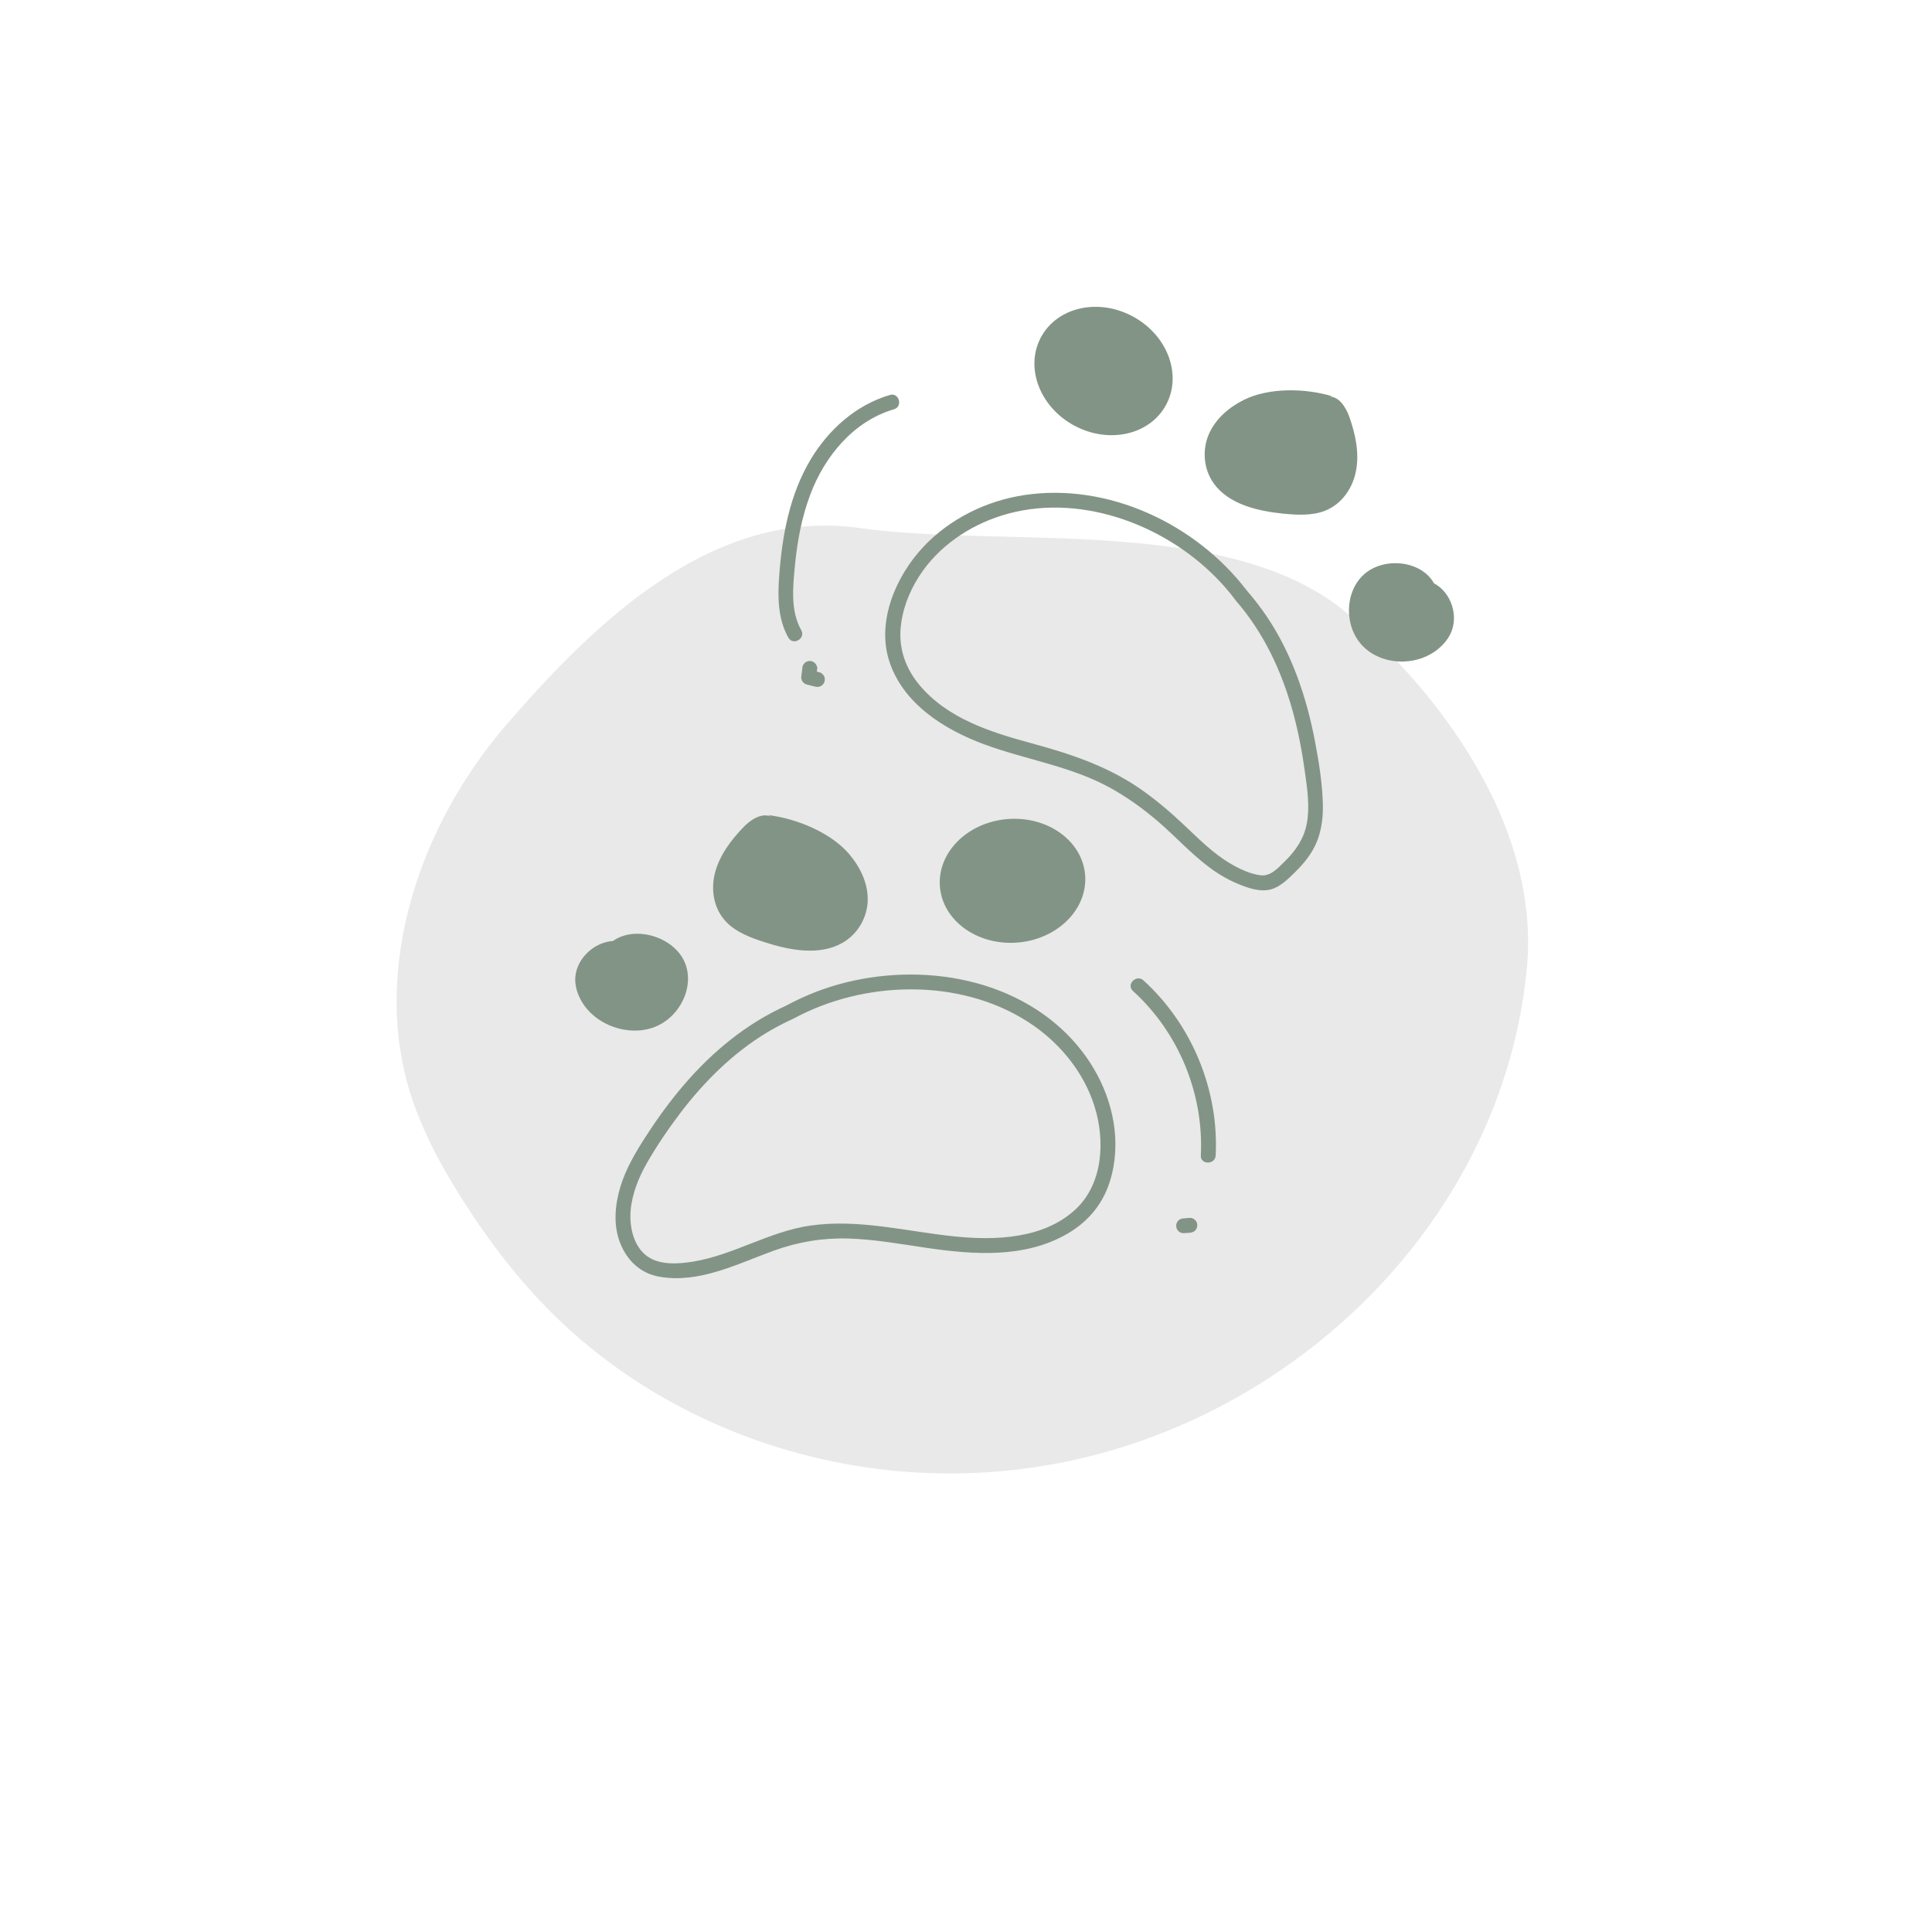 <?xml version="1.0" encoding="UTF-8"?> <svg xmlns="http://www.w3.org/2000/svg" xmlns:xlink="http://www.w3.org/1999/xlink" width="150" zoomAndPan="magnify" viewBox="0 0 113.04 120.96" height="150" preserveAspectRatio="xMidYMid meet" version="1.0"><path fill="#e8e9e8" d="M 91.633 60.641 C 90.137 76.262 77.25 88.844 62.09 91.648 C 50.051 93.879 37.922 89.766 30.207 81.816 C 28.176 79.73 26.43 77.395 24.887 74.941 C 23.52 72.766 22.301 70.477 21.59 67.984 C 19.473 60.582 22.172 51.812 27.77 45.344 C 33.363 38.875 40.711 31.77 49.859 33.059 C 59.008 34.348 73.297 32.148 80.586 38.574 C 83.332 40.992 85.98 43.934 88.004 47.203 C 90.531 51.289 92.086 55.895 91.633 60.641 Z M 91.633 60.641 " fill-opacity="1" fill-rule="nonzero"></path><path fill="#829486" d="M 75.375 38.633 C 74.984 38.047 74.547 37.488 74.086 36.953 C 74.086 36.953 74.086 36.953 74.082 36.949 C 70.906 32.801 65.414 30.203 60.168 30.996 C 57.793 31.352 55.488 32.488 53.84 34.25 C 52.137 36.07 50.914 38.887 51.711 41.379 C 52.57 44.062 55.176 45.688 57.68 46.609 C 60.305 47.574 63.082 47.965 65.555 49.328 C 66.648 49.934 67.656 50.664 68.598 51.477 C 69.645 52.383 70.574 53.41 71.68 54.246 C 72.238 54.672 72.84 55.039 73.488 55.312 C 74.129 55.582 74.906 55.867 75.605 55.684 C 76.203 55.523 76.703 55.016 77.129 54.598 C 77.531 54.207 77.902 53.77 78.191 53.289 C 78.719 52.406 78.887 51.395 78.863 50.375 C 78.832 49.055 78.617 47.719 78.371 46.426 C 77.852 43.684 76.938 40.969 75.375 38.633 Z M 77.855 51.574 C 77.676 52.52 77.148 53.277 76.469 53.941 C 76.051 54.348 75.59 54.883 74.953 54.801 C 74.305 54.715 73.664 54.414 73.105 54.086 C 71.965 53.422 71.059 52.484 70.102 51.586 C 69.234 50.77 68.316 49.996 67.332 49.324 C 65.285 47.934 63.016 47.188 60.648 46.543 C 58.074 45.844 55.363 45 53.594 42.875 C 52.773 41.887 52.328 40.695 52.422 39.406 C 52.504 38.234 52.941 37.086 53.57 36.102 C 54.754 34.242 56.691 32.918 58.781 32.27 C 63.465 30.812 68.816 32.75 72.168 36.152 C 72.594 36.582 72.992 37.035 73.352 37.52 C 73.359 37.527 73.367 37.535 73.375 37.547 C 73.391 37.566 73.402 37.594 73.422 37.613 C 75.152 39.598 76.277 42.008 76.977 44.531 C 77.32 45.781 77.566 47.059 77.742 48.348 C 77.887 49.391 78.055 50.52 77.855 51.574 Z M 86.852 39.68 C 86.648 40.105 86.316 40.461 85.938 40.742 C 84.594 41.73 82.531 41.641 81.367 40.453 C 80.199 39.266 80.191 37.098 81.426 35.973 C 82.66 34.852 85.008 35.07 85.82 36.52 C 86.902 37.09 87.387 38.574 86.852 39.68 Z M 80.945 29.441 C 80.75 30.539 80.062 31.559 78.992 31.98 C 78.199 32.289 77.281 32.246 76.395 32.16 C 74.785 32 72.984 31.578 72.039 30.277 C 71.379 29.363 71.309 28.164 71.715 27.207 C 72.125 26.246 72.957 25.512 73.918 25.035 C 75.457 24.273 77.695 24.285 79.457 24.809 L 79.215 24.832 C 79.852 24.781 80.301 25.488 80.512 26.078 C 80.906 27.176 81.145 28.34 80.945 29.441 Z M 61.227 21.09 C 62.254 19.211 64.836 18.645 66.992 19.828 C 69.148 21.004 70.066 23.484 69.035 25.367 C 68.008 27.246 65.43 27.812 63.27 26.629 C 61.113 25.453 60.195 22.973 61.227 21.09 Z M 62.512 64.43 C 58.469 60.703 52.066 60.18 47.082 62.117 C 46.457 62.363 45.844 62.645 45.254 62.965 C 42.77 64.09 40.637 65.848 38.871 67.91 C 38.004 68.918 37.219 70 36.496 71.117 C 35.84 72.129 35.227 73.164 34.875 74.324 C 34.535 75.461 34.426 76.73 34.879 77.852 C 35.316 78.934 36.141 79.719 37.305 79.93 C 39.805 80.379 42.203 79.129 44.477 78.305 C 46.012 77.75 47.551 77.492 49.184 77.543 C 50.84 77.598 52.48 77.895 54.121 78.137 C 57.039 78.559 60.199 78.781 62.855 77.25 C 63.996 76.594 64.879 75.633 65.371 74.406 C 65.832 73.246 65.961 71.93 65.82 70.699 C 65.535 68.277 64.289 66.066 62.512 64.43 Z M 63.359 75.734 C 61.371 77.566 58.367 77.672 55.832 77.414 C 52.809 77.105 49.816 76.297 46.766 76.734 C 44.211 77.102 41.98 78.57 39.438 78.988 C 38.543 79.133 37.383 79.223 36.594 78.676 C 35.695 78.051 35.441 76.812 35.523 75.789 C 35.613 74.727 36.039 73.688 36.566 72.773 C 37.18 71.711 37.875 70.684 38.613 69.711 C 40.117 67.727 41.918 65.938 44.055 64.645 C 44.59 64.324 45.152 64.031 45.723 63.773 C 50.125 61.383 56.105 61.215 60.395 63.973 C 62.312 65.199 63.875 67.066 64.562 69.254 C 65.242 71.391 65.109 74.129 63.359 75.734 Z M 32.477 62.73 C 32.23 62.32 32.07 61.859 32.055 61.387 C 32.02 60.164 33.129 59 34.418 58.914 C 35.832 57.918 38.184 58.664 38.883 60.188 C 39.582 61.711 38.633 63.691 37 64.309 C 35.363 64.922 33.336 64.176 32.477 62.73 Z M 41.562 57.773 C 40.734 56.957 40.527 55.746 40.801 54.664 C 41.078 53.578 41.789 52.609 42.613 51.762 C 43.059 51.305 43.773 50.844 44.348 51.148 L 44.133 51.031 C 46 51.262 48.094 52.164 49.215 53.484 C 49.914 54.312 50.387 55.316 50.367 56.359 C 50.344 57.402 49.777 58.469 48.777 59.035 C 47.352 59.848 45.488 59.5 43.922 58.992 C 43.051 58.715 42.172 58.379 41.562 57.773 Z M 54.887 55.516 C 54.715 53.379 56.609 51.484 59.117 51.281 C 61.629 51.078 63.801 52.641 63.977 54.777 C 64.152 56.914 62.254 58.809 59.746 59.012 C 57.234 59.211 55.062 57.648 54.887 55.516 Z M 72.152 72.34 C 72.125 72.934 71.191 72.938 71.223 72.34 C 71.414 68.473 69.836 64.645 66.973 62.043 C 66.527 61.637 67.191 60.977 67.633 61.383 C 70.664 64.141 72.359 68.246 72.152 72.34 Z M 70.984 76.586 C 70.992 76.629 70.996 76.672 71 76.711 C 71.004 76.777 70.988 76.836 70.961 76.891 C 70.941 76.949 70.91 77 70.863 77.043 C 70.82 77.086 70.77 77.117 70.715 77.137 C 70.66 77.164 70.602 77.18 70.535 77.18 C 70.406 77.188 70.277 77.199 70.145 77.207 C 70.062 77.207 69.984 77.188 69.91 77.148 C 69.879 77.121 69.848 77.098 69.816 77.074 C 69.758 77.016 69.719 76.949 69.695 76.871 C 69.691 76.828 69.684 76.785 69.68 76.746 C 69.676 76.68 69.691 76.621 69.719 76.566 C 69.738 76.508 69.77 76.457 69.816 76.418 C 69.859 76.371 69.91 76.34 69.965 76.32 C 70.023 76.293 70.082 76.277 70.145 76.281 C 70.277 76.27 70.406 76.258 70.535 76.25 C 70.617 76.25 70.695 76.27 70.77 76.312 C 70.801 76.336 70.832 76.359 70.863 76.383 C 70.922 76.438 70.965 76.508 70.984 76.586 Z M 45.398 39.922 C 44.727 38.723 44.727 37.34 44.828 36.004 C 45.012 33.512 45.488 30.953 46.785 28.781 C 47.906 26.902 49.629 25.352 51.758 24.727 C 52.336 24.559 52.582 25.457 52.008 25.625 C 49.469 26.371 47.664 28.574 46.762 30.988 C 46.234 32.395 45.957 33.883 45.812 35.375 C 45.684 36.715 45.516 38.23 46.203 39.453 C 46.5 39.977 45.695 40.445 45.398 39.922 Z M 47.207 41.844 C 47.199 41.914 47.191 41.98 47.18 42.051 C 47.234 42.062 47.285 42.074 47.34 42.09 C 47.457 42.117 47.555 42.207 47.617 42.305 C 47.688 42.41 47.691 42.543 47.664 42.664 C 47.641 42.777 47.547 42.887 47.449 42.945 C 47.344 43.008 47.211 43.023 47.09 42.992 C 46.906 42.945 46.727 42.902 46.543 42.855 C 46.48 42.84 46.43 42.812 46.383 42.77 C 46.352 42.75 46.324 42.723 46.301 42.688 C 46.262 42.645 46.234 42.59 46.219 42.527 C 46.211 42.488 46.203 42.445 46.203 42.402 C 46.227 42.219 46.25 42.035 46.273 41.848 C 46.273 41.766 46.293 41.688 46.336 41.613 C 46.359 41.582 46.383 41.551 46.406 41.52 C 46.492 41.43 46.613 41.387 46.734 41.383 C 46.852 41.375 46.984 41.438 47.066 41.52 C 47.113 41.562 47.145 41.613 47.16 41.668 C 47.199 41.719 47.211 41.781 47.207 41.844 Z M 47.207 41.844 " fill-opacity="1" fill-rule="nonzero"></path></svg> 